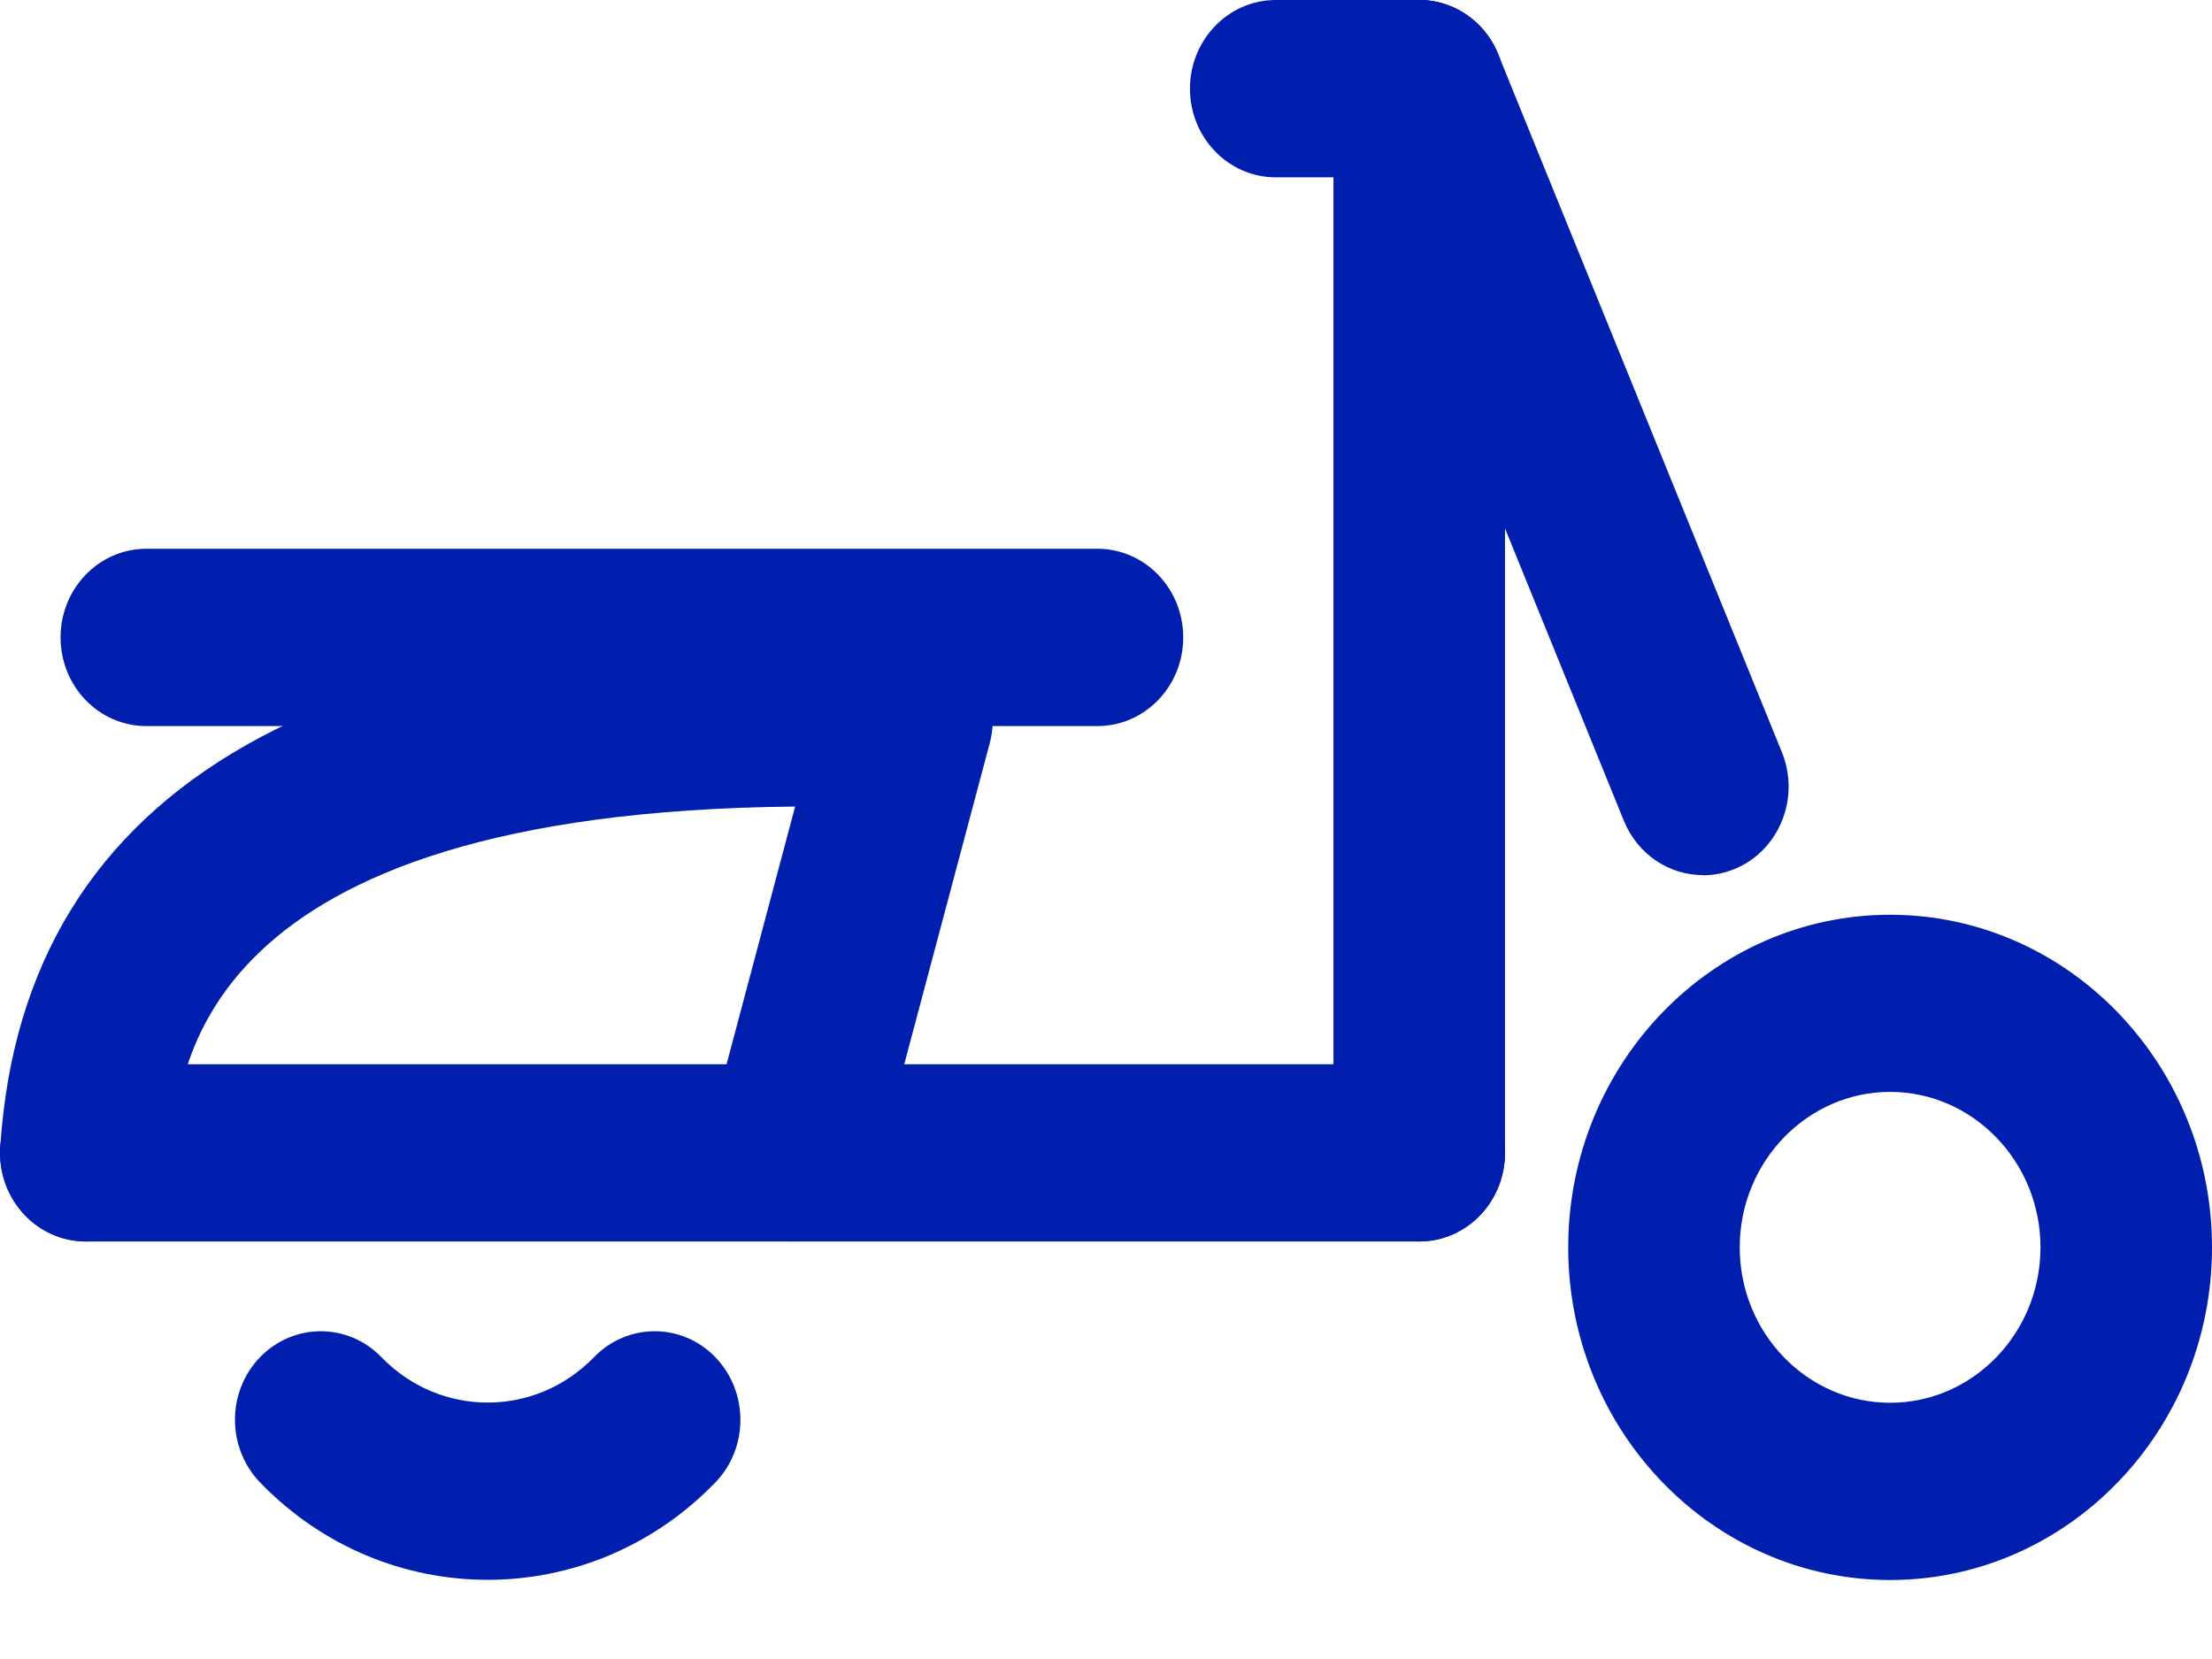 <svg width="24" height="18" viewBox="0 0 24 18" fill="none" xmlns="http://www.w3.org/2000/svg">
<g id="_&#195;&#145;&#195;&#171;&#195;&#174;&#195;&#169;_1">
<path id="Vector" d="M8.591 13.47C8.999 13.47 9.374 13.191 9.487 12.764L10.739 8.062C10.814 7.778 10.761 7.475 10.592 7.238C10.425 7.001 10.159 6.856 9.876 6.847C3.587 6.619 0.256 8.5 0.003 12.444C-0.03 12.974 0.356 13.432 0.87 13.467C1.363 13.512 1.825 13.103 1.86 12.573C1.922 11.617 2.103 8.813 8.627 8.751L7.695 12.254C7.559 12.765 7.849 13.294 8.344 13.436C8.428 13.459 8.511 13.47 8.593 13.47H8.591Z" fill="#001FAF"/>
<path id="Vector_2" d="M1.588 7.878H11.907C12.422 7.878 12.838 7.447 12.838 6.916C12.838 6.385 12.422 5.954 11.907 5.954H1.588C1.073 5.954 0.657 6.385 0.657 6.916C0.657 7.447 1.073 7.878 1.588 7.878Z" fill="#001FAF"/>
<path id="Vector_3" d="M5.292 17.141C6.185 17.141 7.08 16.789 7.761 16.085C8.124 15.71 8.124 15.101 7.761 14.725C7.398 14.35 6.81 14.35 6.445 14.725C5.809 15.382 4.774 15.382 4.138 14.725C3.775 14.35 3.186 14.35 2.822 14.725C2.458 15.1 2.459 15.708 2.822 16.085C3.503 16.789 4.397 17.141 5.292 17.141Z" fill="#001FAF"/>
<path id="Vector_4" d="M17.015 13.534C17.015 11.544 18.582 9.925 20.508 9.925C22.433 9.925 24 11.544 24 13.534C24 15.524 22.433 17.143 20.508 17.143C18.582 17.143 17.015 15.524 17.015 13.534ZM18.876 13.534C18.876 14.464 19.609 15.22 20.508 15.22C21.406 15.22 22.139 14.464 22.139 13.534C22.139 12.604 21.406 11.847 20.508 11.847C19.609 11.847 18.876 12.604 18.876 13.534Z" fill="#001FAF"/>
<path id="Vector_5" d="M13.842 1.924H15.398C15.913 1.924 16.328 1.493 16.328 0.962C16.328 0.432 15.913 0 15.398 0H13.842C13.327 0 12.911 0.432 12.911 0.962C12.911 1.493 13.327 1.924 13.842 1.924Z" fill="#001FAF"/>
<path id="Vector_6" d="M15.398 13.47C15.913 13.47 16.329 13.039 16.329 12.508V0.962C16.329 0.432 15.913 0 15.398 0C14.883 0 14.468 0.432 14.468 0.962V12.508C14.468 13.039 14.883 13.47 15.398 13.47Z" fill="#001FAF"/>
<path id="Vector_7" d="M18.476 9.497C18.597 9.497 18.719 9.472 18.836 9.422C19.31 9.216 19.532 8.652 19.334 8.163L16.256 0.59C16.057 0.099 15.511 -0.13 15.038 0.076C14.564 0.282 14.342 0.845 14.541 1.335L17.619 8.906C17.77 9.274 18.113 9.495 18.477 9.495L18.476 9.497Z" fill="#001FAF"/>
<path id="Vector_8" d="M0.931 13.47H15.398C15.913 13.47 16.329 13.039 16.329 12.508C16.329 11.978 15.913 11.547 15.398 11.547H0.931C0.416 11.547 0 11.978 0 12.508C0 13.039 0.416 13.47 0.931 13.47Z" fill="#001FAF"/>
</g>
</svg>
